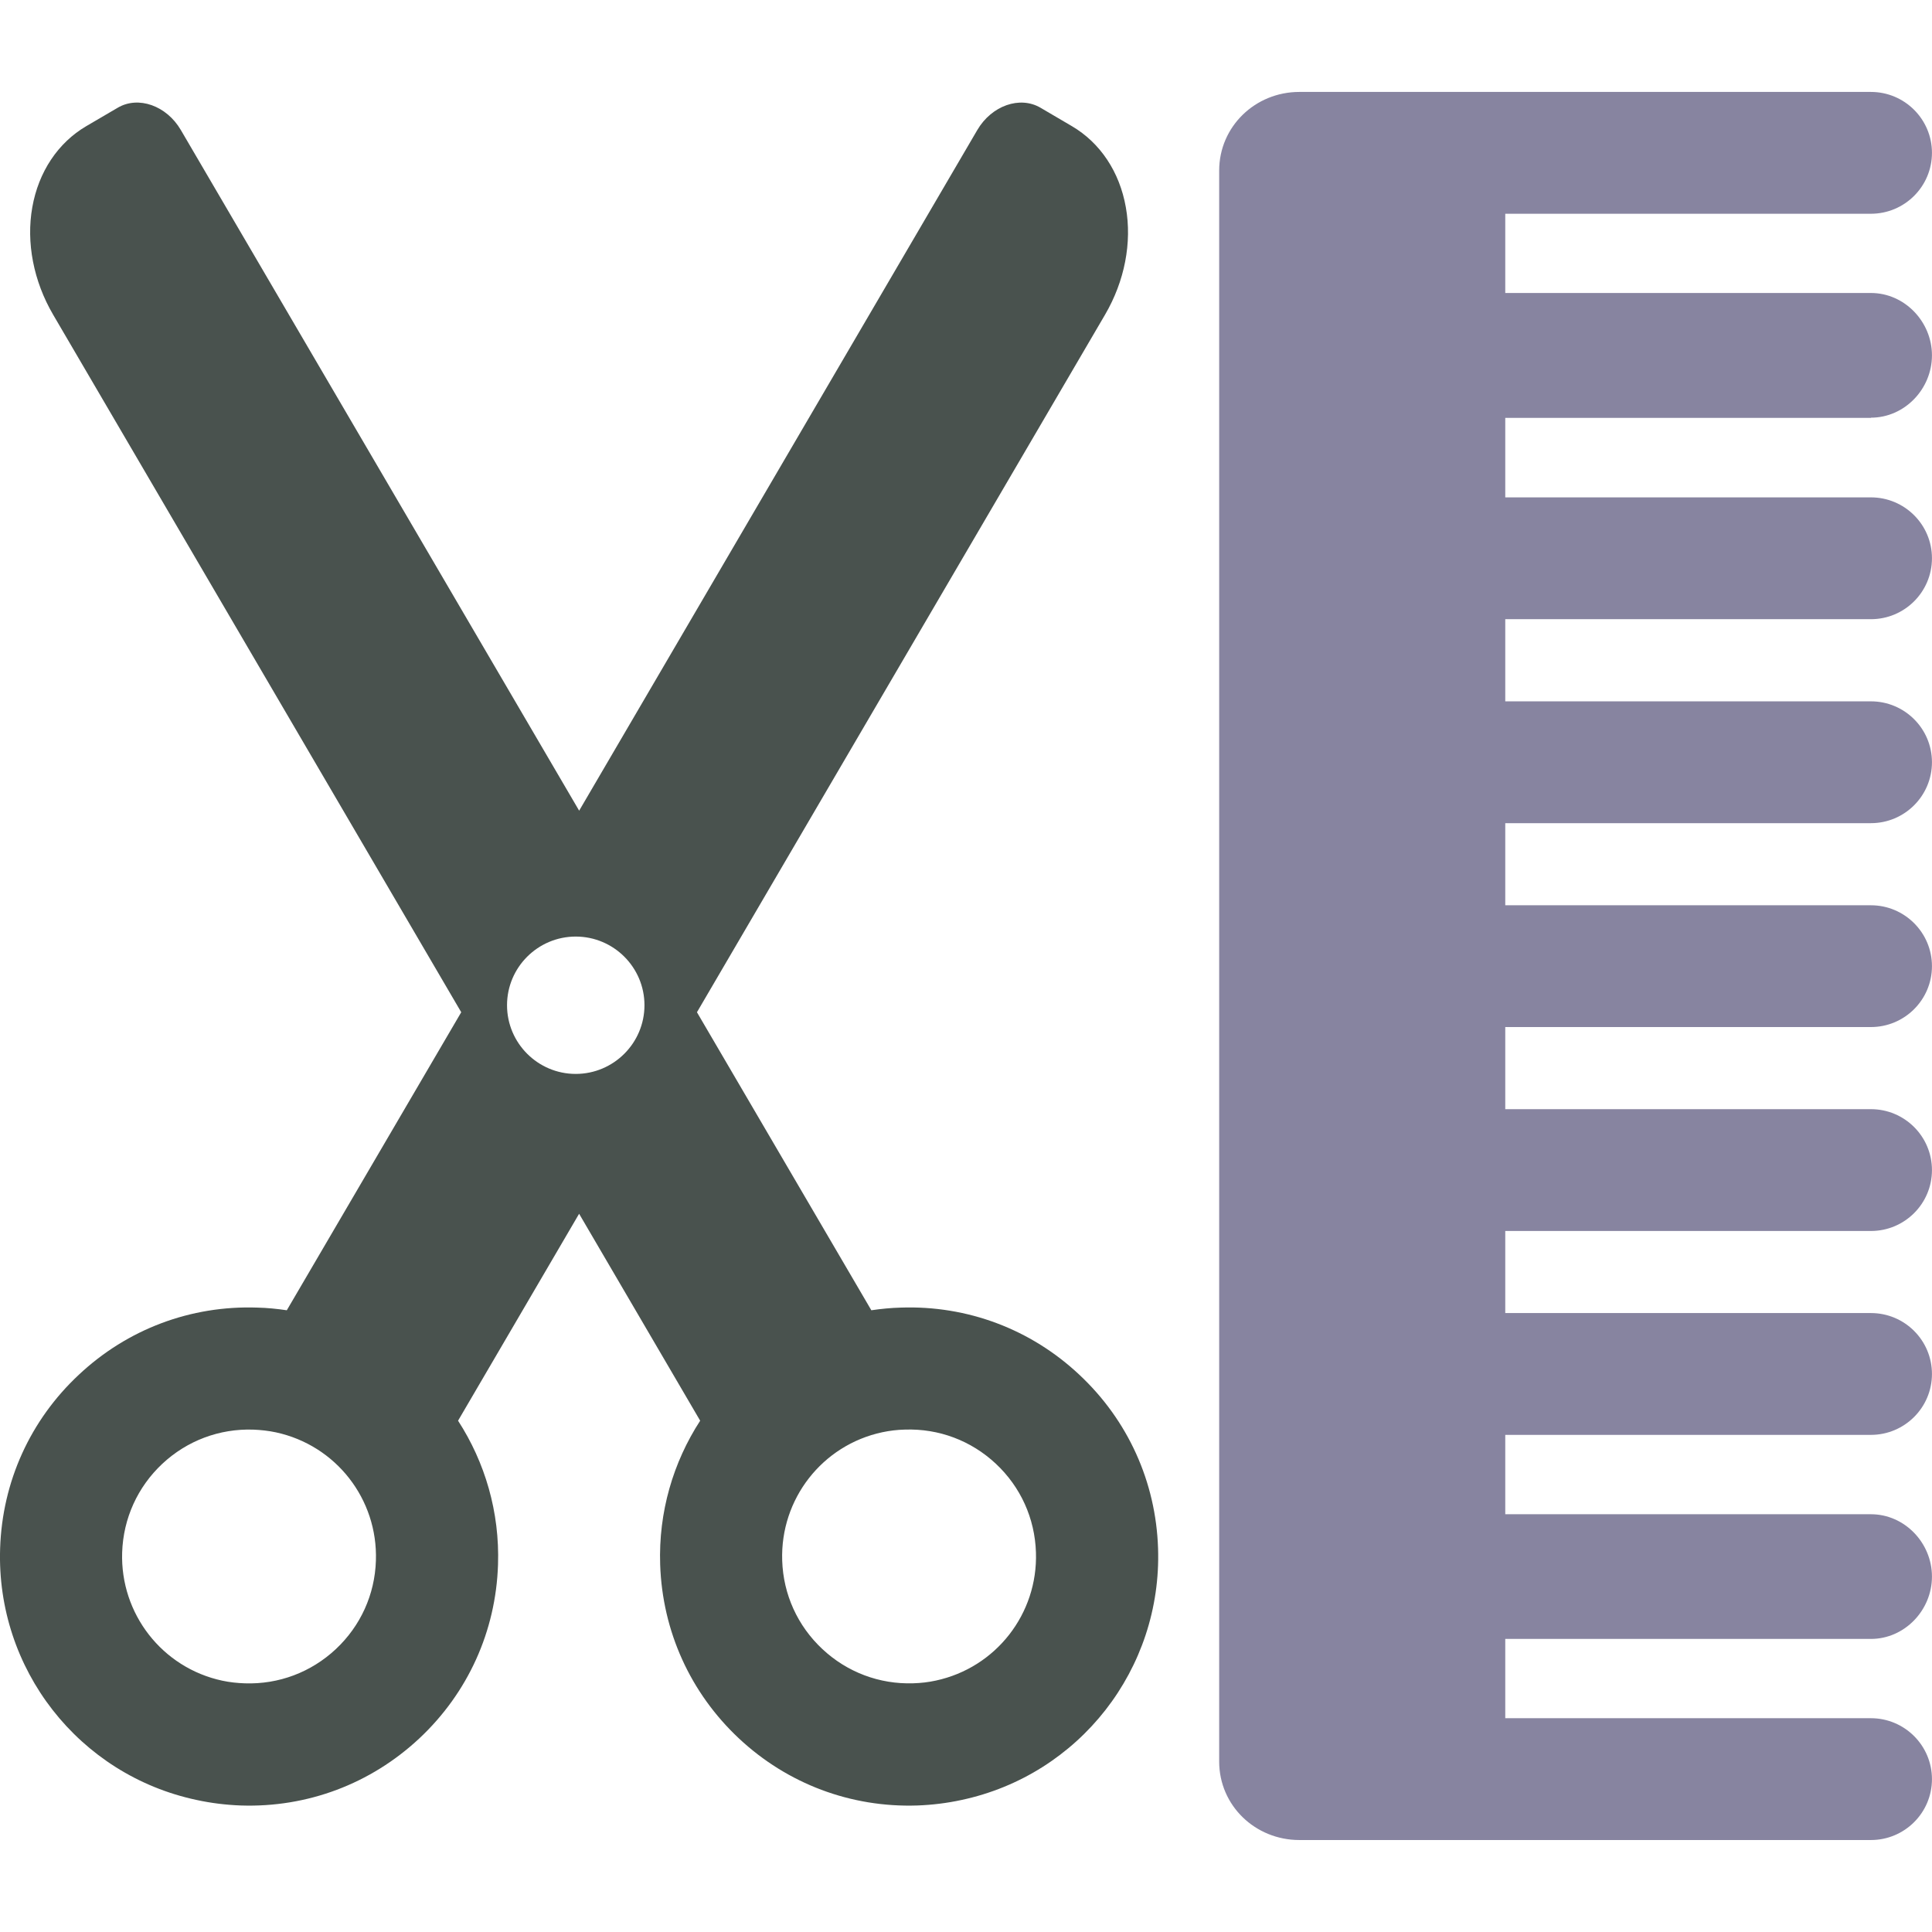 <?xml version="1.0" encoding="UTF-8" standalone="no"?>
<!-- Generator: Adobe Illustrator 16.0.0, SVG Export Plug-In . SVG Version: 6.00 Build 0)  -->

<svg
   xmlns:dc="http://purl.org/dc/elements/1.1/"
   xmlns:cc="http://creativecommons.org/ns#"
   xmlns:rdf="http://www.w3.org/1999/02/22-rdf-syntax-ns#"
   xmlns:svg="http://www.w3.org/2000/svg"
   xmlns="http://www.w3.org/2000/svg"
   xmlns:sodipodi="http://sodipodi.sourceforge.net/DTD/sodipodi-0.dtd"
   xmlns:inkscape="http://www.inkscape.org/namespaces/inkscape"
   version="1.1"
   id="Capa_1"
   x="0px"
   y="0px"
   width="45.645px"
   height="45.645px"
   viewBox="0 0 45.645 45.645"
   style="enable-background:new 0 0 45.645 45.645;"
   xml:space="preserve"
   inkscape:version="0.91 r13725"
   sodipodi:docname="img15.svg"><defs
     id="defs43" /><sodipodi:namedview
     pagecolor="#ffffff"
     bordercolor="#666666"
     borderopacity="1"
     objecttolerance="10"
     gridtolerance="10"
     guidetolerance="10"
     inkscape:pageopacity="0"
     inkscape:pageshadow="2"
     inkscape:window-width="726"
     inkscape:window-height="480"
     id="namedview41"
     showgrid="false"
     inkscape:zoom="5.1703362"
     inkscape:cx="22.8225"
     inkscape:cy="22.8225"
     inkscape:window-x="0"
     inkscape:window-y="0"
     inkscape:window-maximized="0"
     inkscape:current-layer="g5" /><g
     id="g5"><path
       inkscape:connector-curvature="0"
       id="path7"
       d="m 44.202,9.868 c 0.795,0 1.442,-0.676 1.442,-1.473 0,-0.795 -0.647,-1.473 -1.442,-1.473 l -8.639,0 0,-1.872 8.639,0 c 0.795,0 1.442,-0.644 1.442,-1.439 0,-0.795 -0.647,-1.439 -1.442,-1.439 l -13.504,0 c -1.042,0 -1.894,0.818 -1.894,1.859 l 0,37.586 c 0,1.04 0.852,1.855 1.894,1.855 l 13.504,0 c 0.795,0 1.442,-0.643 1.442,-1.438 0,-0.795 -0.647,-1.44 -1.442,-1.44 l -8.639,0 0,-1.873 8.639,0 c 0.795,0 1.442,-0.677 1.442,-1.473 0,-0.797 -0.647,-1.473 -1.442,-1.473 l -8.639,0 0,-1.875 8.639,0 c 0.795,0 1.442,-0.645 1.442,-1.438 0,-0.798 -0.647,-1.44 -1.442,-1.44 l -8.639,0 0,-1.939 8.639,0 c 0.795,0 1.442,-0.643 1.442,-1.438 0,-0.797 -0.647,-1.44 -1.442,-1.44 l -8.639,0 0,-1.94 8.639,0 c 0.795,0 1.442,-0.644 1.442,-1.438 0,-0.794 -0.647,-1.439 -1.442,-1.439 l -8.639,0 0,-1.94 8.639,0 c 0.795,0 1.442,-0.644 1.442,-1.44 0,-0.795 -0.647,-1.438 -1.442,-1.438 l -8.639,0 0,-1.941 8.639,0 c 0.795,0 1.442,-0.643 1.442,-1.44 0,-0.795 -0.647,-1.438 -1.442,-1.438 l -8.639,0 0,-1.878 8.639,0 0,-0.005 z"
       style="fill:#8784a0;fill-opacity:1" /><path
       inkscape:connector-curvature="0"
       id="path9"
       d="m 25.5,32.479 c -1.146,-1.076 -2.645,-1.64 -4.216,-1.586 -0.232,0.006 -0.467,0.029 -0.698,0.063 L 16.466,23.915 26.108,7.434 C 26.57,6.644 26.748,5.732 26.599,4.898 26.452,4.061 25.994,3.374 25.325,2.981 L 24.582,2.545 C 24.095,2.26 23.428,2.495 23.09,3.071 L 13.683,19.153 4.272,3.071 C 3.935,2.495 3.268,2.259 2.782,2.545 L 2.039,2.98 C 1.369,3.373 0.911,4.061 0.763,4.897 0.615,5.731 0.793,6.644 1.255,7.434 l 9.642,16.481 -4.121,7.041 c -0.23,-0.034 -0.465,-0.058 -0.699,-0.063 -1.57,-0.054 -3.068,0.51 -4.214,1.586 -1.148,1.071 -1.809,2.529 -1.86,4.102 -0.095,2.85 1.858,5.354 4.644,5.945 0.341,0.074 0.692,0.117 1.044,0.13 1.57,0.052 3.067,-0.511 4.216,-1.585 1.147,-1.074 1.808,-2.531 1.859,-4.104 0.042,-1.244 -0.308,-2.42 -0.944,-3.402 l 2.86,-4.889 2.86,4.889 c -0.637,0.982 -0.987,2.158 -0.945,3.402 0.053,1.571 0.712,3.028 1.86,4.104 1.147,1.074 2.646,1.637 4.215,1.585 0.353,-0.013 0.702,-0.056 1.044,-0.13 2.787,-0.594 4.738,-3.096 4.644,-5.945 C 27.309,35.008 26.646,33.55 25.5,32.479 Z M 8.881,36.871 C 8.856,37.672 8.519,38.414 7.934,38.962 7.349,39.509 6.585,39.797 5.785,39.77 5.605,39.764 5.426,39.745 5.25,39.707 3.833,39.403 2.839,38.128 2.886,36.677 2.913,35.874 3.25,35.132 3.834,34.584 4.419,34.037 5.182,33.75 5.983,33.776 c 0.18,0.007 0.36,0.027 0.534,0.064 1.419,0.305 2.413,1.578 2.364,3.031 z m 4.721,-11.499 c -0.895,0 -1.623,-0.728 -1.623,-1.623 0,-0.895 0.729,-1.622 1.623,-1.622 0.896,0 1.624,0.727 1.624,1.622 0,0.895 -0.729,1.623 -1.624,1.623 z m 8.508,14.333 c -0.173,0.038 -0.354,0.059 -0.534,0.064 -0.8,0.026 -1.563,-0.262 -2.147,-0.809 -0.586,-0.548 -0.923,-1.29 -0.949,-2.091 -0.048,-1.453 0.946,-2.728 2.364,-3.031 0.175,-0.037 0.354,-0.059 0.535,-0.063 0.802,-0.027 1.564,0.26 2.149,0.807 0.585,0.548 0.921,1.29 0.947,2.093 0.049,1.451 -0.946,2.725 -2.365,3.03 z"
       style="fill:#49524e;fill-opacity:1" /></g><g
     id="g11" /><g
     id="g13" /><g
     id="g15" /><g
     id="g17" /><g
     id="g19" /><g
     id="g21" /><g
     id="g23" /><g
     id="g25" /><g
     id="g27" /><g
     id="g29" /><g
     id="g31" /><g
     id="g33" /><g
     id="g35" /><g
     id="g37" /><g
     id="g39" /></svg>